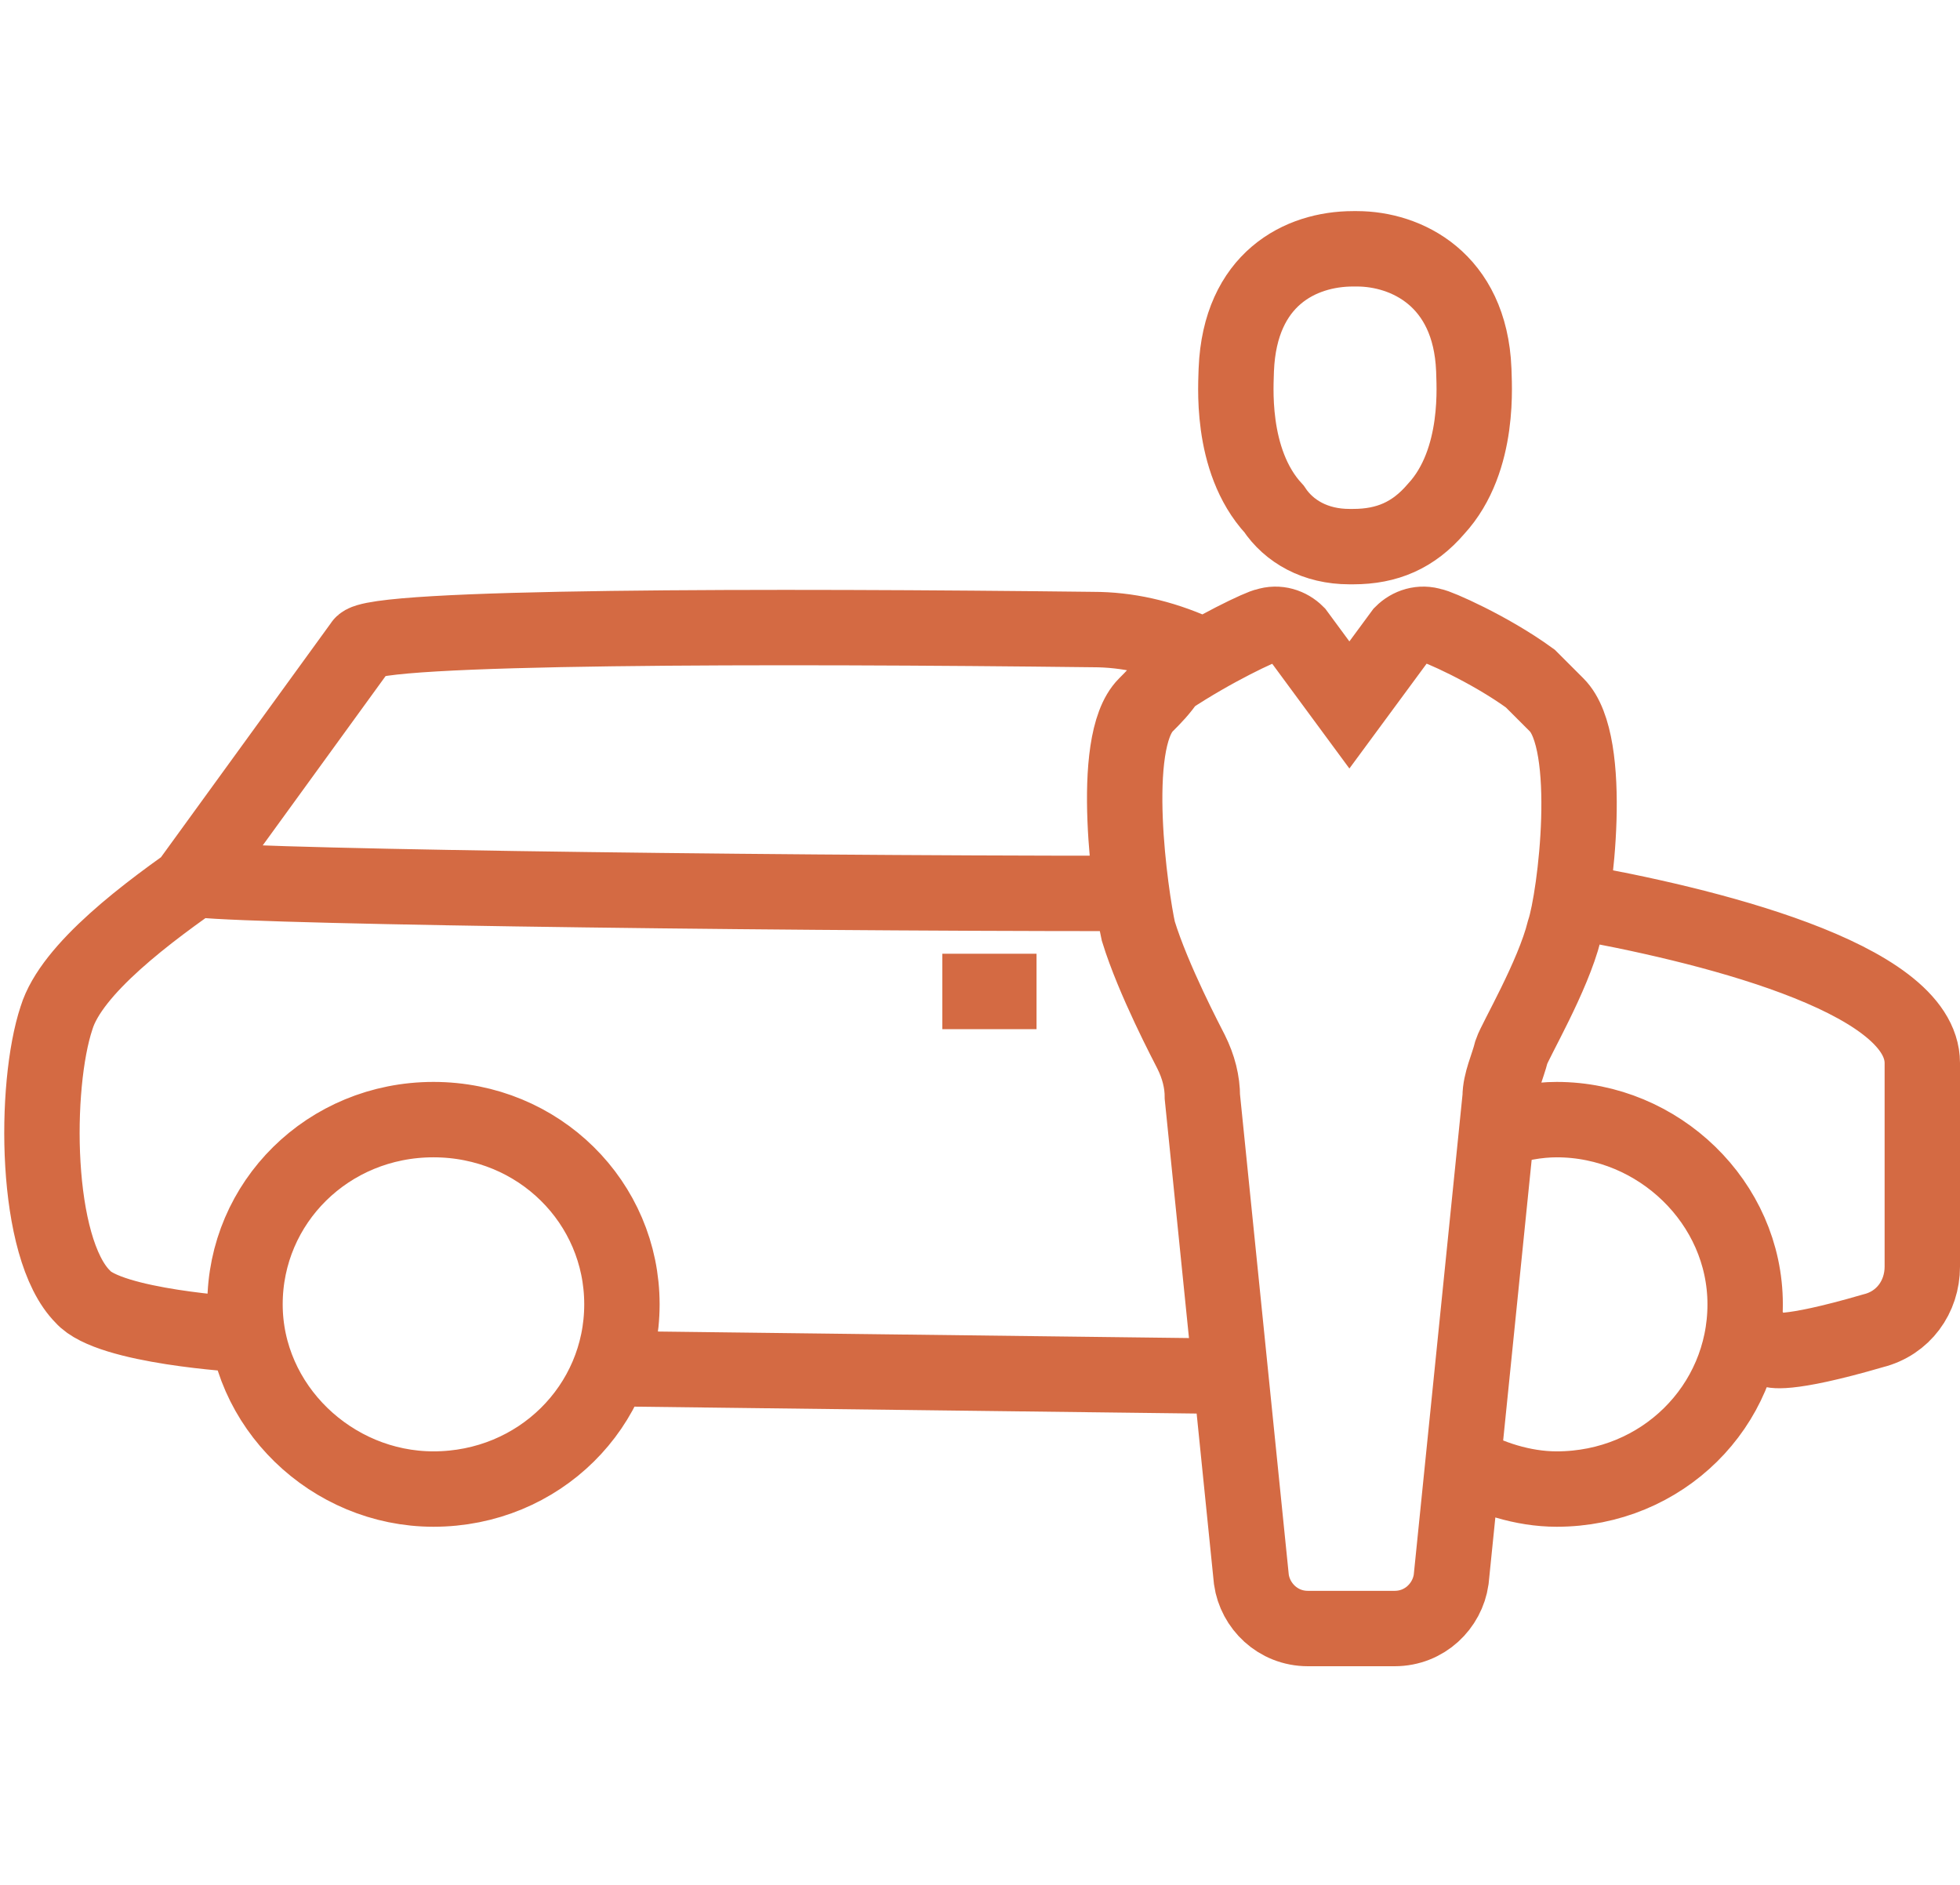 <?xml version="1.0" encoding="utf-8"?>
<!-- Generator: Adobe Illustrator 19.1.0, SVG Export Plug-In . SVG Version: 6.00 Build 0)  -->
<svg version="1.1" id="Layer_1" xmlns="http://www.w3.org/2000/svg" xmlns:xlink="http://www.w3.org/1999/xlink" x="0px" y="0px"
	 viewBox="-273.2 396.4 52 50" style="enable-background:new -273.2 396.4 52 50;" xml:space="preserve">
<path style="fill:none;stroke:#D46A43;stroke-width:2;" d="M-241.2,432.9l-16.3-0.2 M-231.5,420.3c3.4,0.6,9.3,2,9.3,4.3v5.4
	c0,0.8-0.5,1.5-1.3,1.7c-2.4,0.7-2.7,0.5-2.7,0.5l-1,0 M-256.7,431c0,2.7-2.2,4.9-5,4.9c-2.7,0-5-2.2-5-4.9c0-2.7,2.2-4.9,5-4.9
	C-258.9,426.1-256.7,428.3-256.7,431L-256.7,431z M-233.5,426.4c0.5-0.2,1.1-0.3,1.6-0.3c2.7,0,5,2.2,5,4.9c0,2.7-2.2,4.9-5,4.9
	c-0.9,0-1.8-0.3-2.5-0.7 M-243.4,420.1c-10.2,0-24.6-0.2-24.7-0.4l4.5-6.2c0.2-0.5,11-0.5,19.4-0.4c0.9,0,1.8,0.2,2.7,0.6
	 M-248.2,422.7h2.5 M-266.8,431.8c0,0-3.5-0.2-4.2-1c-1.3-1.3-1.3-5.6-0.7-7.4c0.4-1.3,2.4-2.8,4-3.9 M-237.4,410.9h0.1
	c0.9,0,1.6-0.3,2.2-1c1.2-1.3,1-3.4,1-3.7c-0.1-2.4-1.8-3.2-3.1-3.2h-0.1c-1.4,0-3,0.8-3.1,3.2c0,0.3-0.2,2.4,1,3.7
	C-239,410.5-238.3,410.9-237.4,410.9L-237.4,410.9z M-242.8,415.1c-1,1-0.4,5.1-0.2,6c0.4,1.3,1.3,3,1.4,3.2
	c0.2,0.4,0.3,0.8,0.3,1.2l1.3,12.8c0.1,0.7,0.7,1.3,1.5,1.3h2.3c0.8,0,1.4-0.6,1.5-1.3l1.3-12.8c0-0.4,0.2-0.8,0.3-1.2
	c0.1-0.3,1.1-2,1.4-3.2c0.3-0.9,0.8-5-0.2-6c-0.2-0.2-0.5-0.5-0.7-0.7c-1.1-0.8-2.5-1.4-2.6-1.4c-0.3-0.1-0.6,0-0.8,0.2l-1.4,1.9
	l-1.4-1.9c-0.2-0.2-0.5-0.3-0.8-0.2c-0.1,0-1.4,0.6-2.6,1.4C-242.4,414.7-242.6,414.9-242.8,415.1z"/>
</svg>
